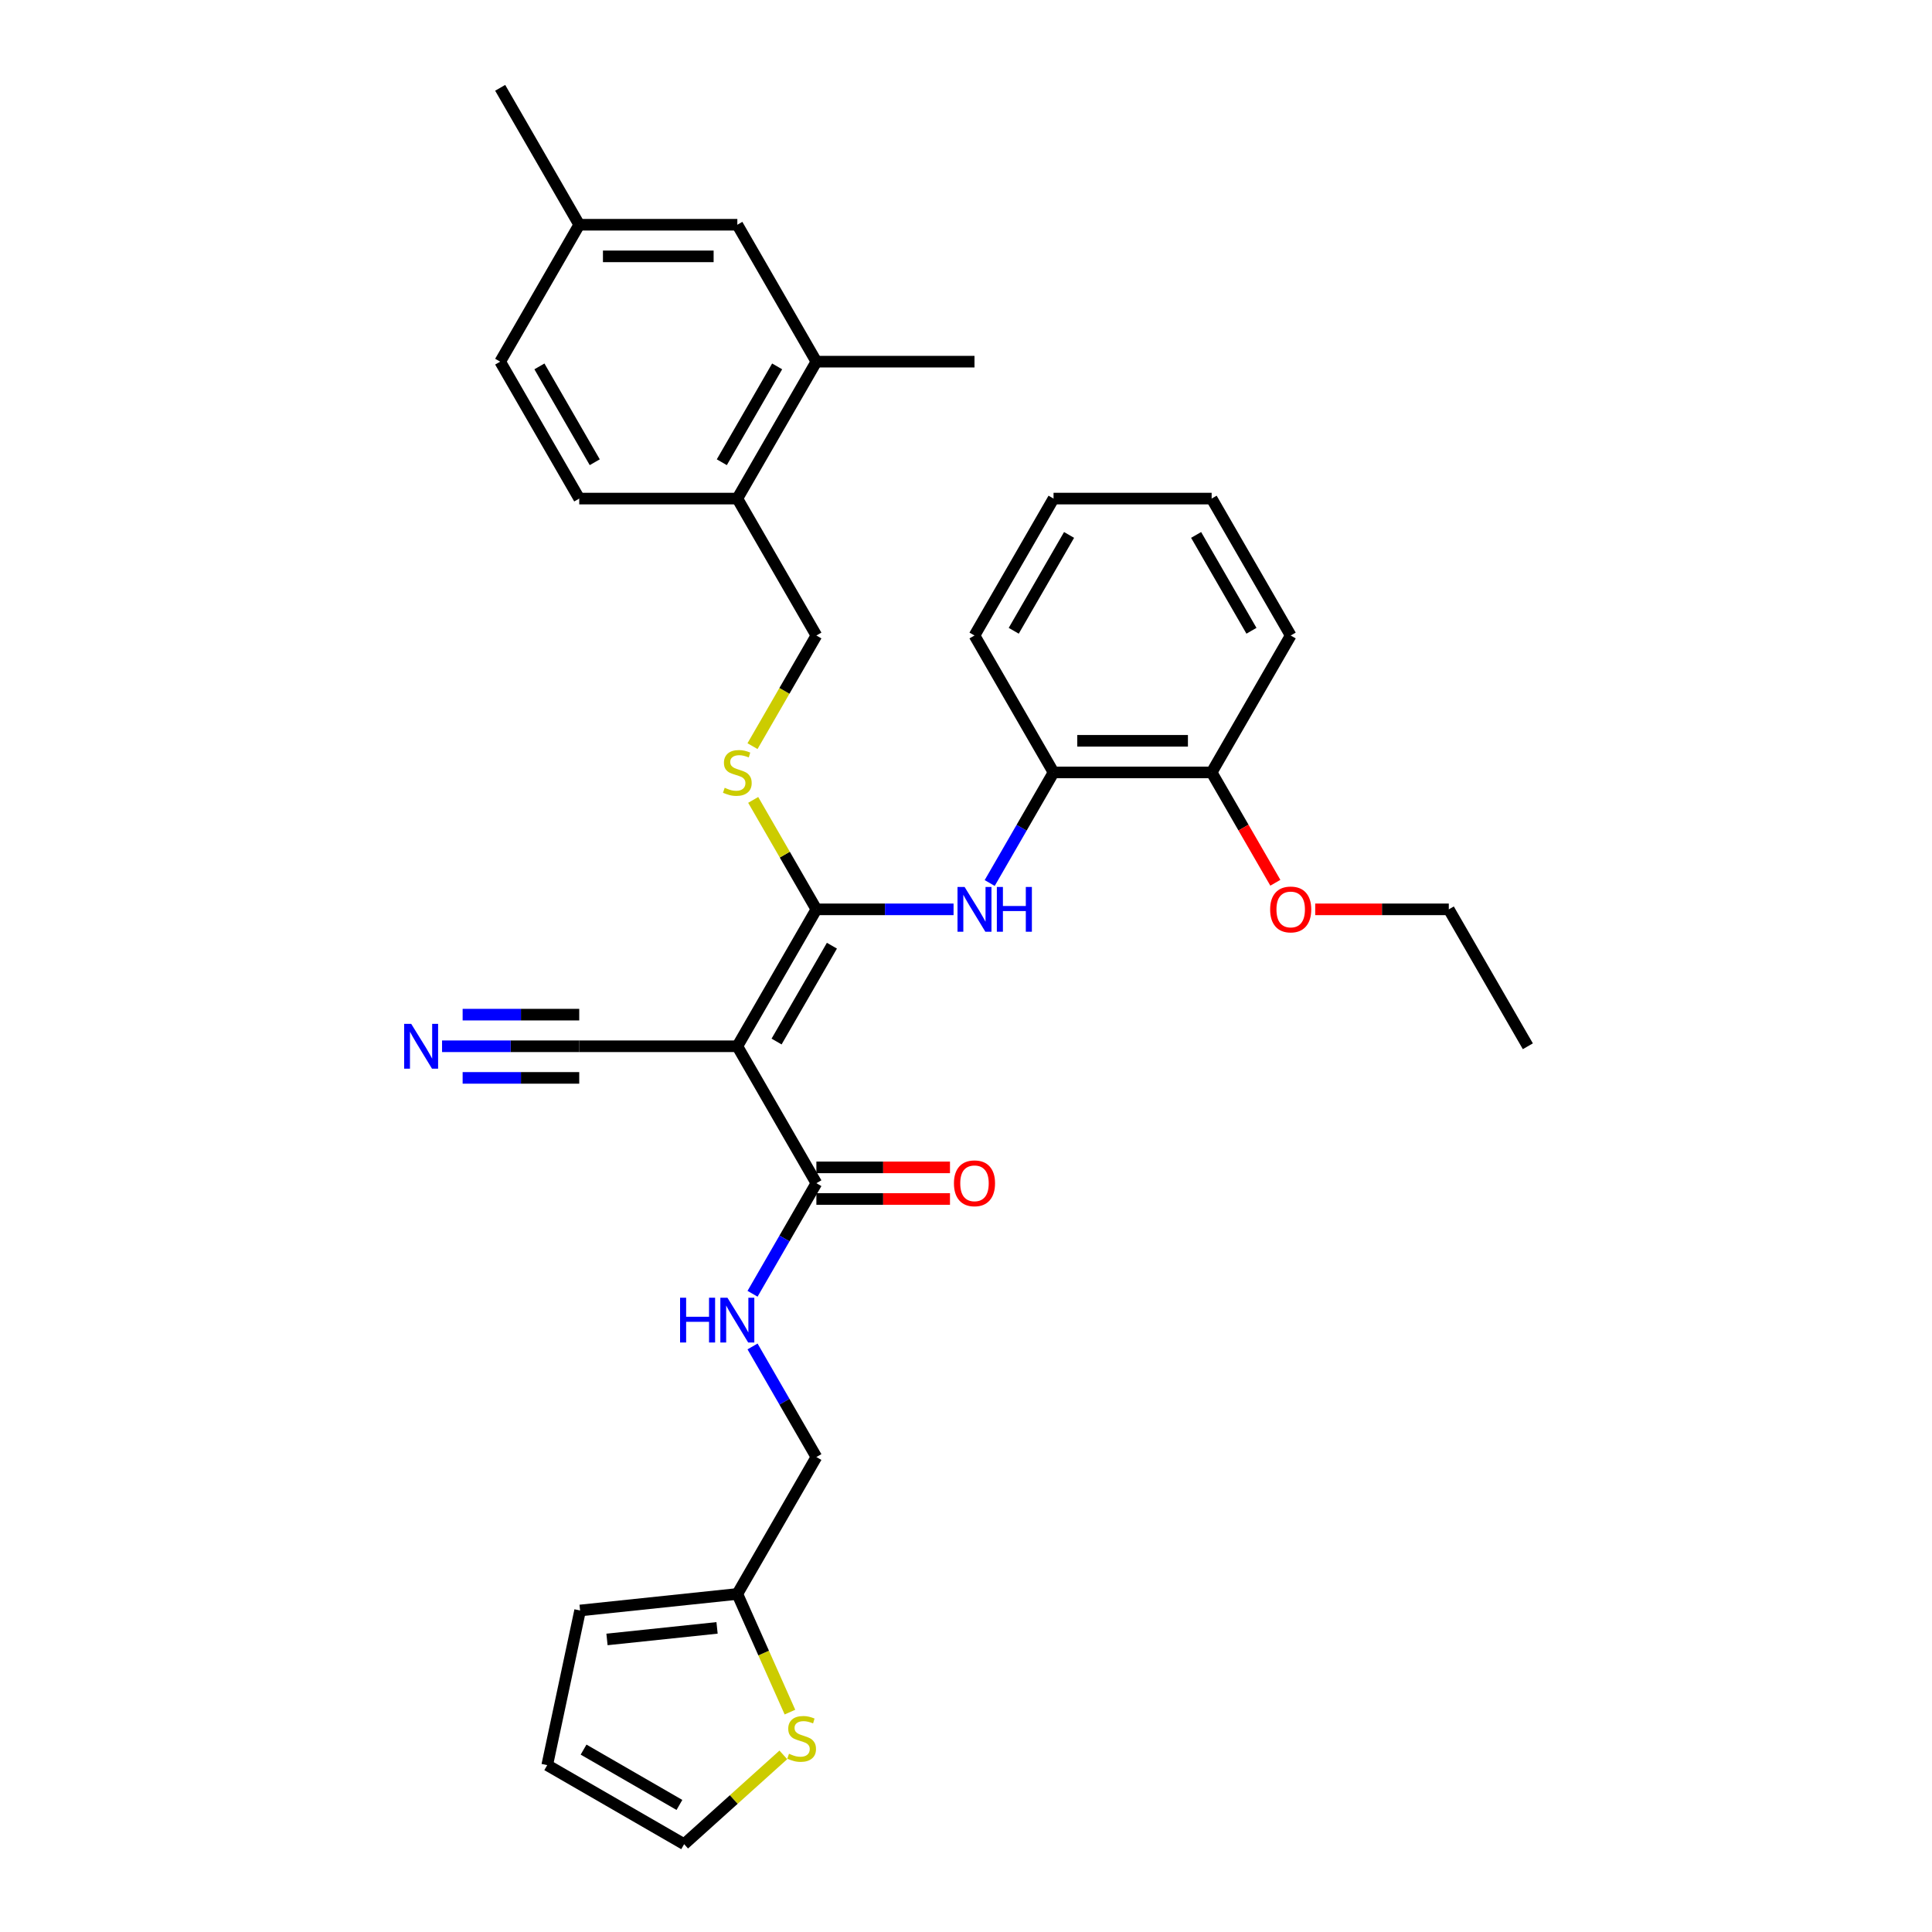 <?xml version='1.0' encoding='iso-8859-1'?>
<svg version='1.1' baseProfile='full'
              xmlns='http://www.w3.org/2000/svg'
                      xmlns:rdkit='http://www.rdkit.org/xml'
                      xmlns:xlink='http://www.w3.org/1999/xlink'
                  xml:space='preserve'
width='1000px' height='1000px' viewBox='0 0 1000 1000'>
<!-- END OF HEADER -->
<rect style='opacity:1.0;fill:#FFFFFF;stroke:none' width='1000' height='1000' x='0' y='0'> </rect>
<path class='bond-0' d='M 381.643,541.547 L 422.56,470.677' style='fill:none;fill-rule:evenodd;stroke:#000000;stroke-width:6px;stroke-linecap:butt;stroke-linejoin:miter;stroke-opacity:1' />
<path class='bond-0' d='M 401.955,539.1 L 430.597,489.491' style='fill:none;fill-rule:evenodd;stroke:#000000;stroke-width:6px;stroke-linecap:butt;stroke-linejoin:miter;stroke-opacity:1' />
<path class='bond-2' d='M 381.643,541.547 L 422.56,612.418' style='fill:none;fill-rule:evenodd;stroke:#000000;stroke-width:6px;stroke-linecap:butt;stroke-linejoin:miter;stroke-opacity:1' />
<path class='bond-3' d='M 381.643,541.547 L 299.809,541.547' style='fill:none;fill-rule:evenodd;stroke:#000000;stroke-width:6px;stroke-linecap:butt;stroke-linejoin:miter;stroke-opacity:1' />
<path class='bond-1' d='M 422.56,470.677 L 458.06,470.677' style='fill:none;fill-rule:evenodd;stroke:#000000;stroke-width:6px;stroke-linecap:butt;stroke-linejoin:miter;stroke-opacity:1' />
<path class='bond-1' d='M 458.06,470.677 L 493.56,470.677' style='fill:none;fill-rule:evenodd;stroke:#0000FF;stroke-width:6px;stroke-linecap:butt;stroke-linejoin:miter;stroke-opacity:1' />
<path class='bond-4' d='M 422.56,470.677 L 406.208,442.353' style='fill:none;fill-rule:evenodd;stroke:#000000;stroke-width:6px;stroke-linecap:butt;stroke-linejoin:miter;stroke-opacity:1' />
<path class='bond-4' d='M 406.208,442.353 L 389.855,414.029' style='fill:none;fill-rule:evenodd;stroke:#CCCC00;stroke-width:6px;stroke-linecap:butt;stroke-linejoin:miter;stroke-opacity:1' />
<path class='bond-6' d='M 512.266,457.043 L 528.789,428.425' style='fill:none;fill-rule:evenodd;stroke:#0000FF;stroke-width:6px;stroke-linecap:butt;stroke-linejoin:miter;stroke-opacity:1' />
<path class='bond-6' d='M 528.789,428.425 L 545.312,399.806' style='fill:none;fill-rule:evenodd;stroke:#000000;stroke-width:6px;stroke-linecap:butt;stroke-linejoin:miter;stroke-opacity:1' />
<path class='bond-7' d='M 422.56,612.418 L 406.038,641.036' style='fill:none;fill-rule:evenodd;stroke:#000000;stroke-width:6px;stroke-linecap:butt;stroke-linejoin:miter;stroke-opacity:1' />
<path class='bond-7' d='M 406.038,641.036 L 389.515,669.654' style='fill:none;fill-rule:evenodd;stroke:#0000FF;stroke-width:6px;stroke-linecap:butt;stroke-linejoin:miter;stroke-opacity:1' />
<path class='bond-14' d='M 422.56,620.601 L 457.135,620.601' style='fill:none;fill-rule:evenodd;stroke:#000000;stroke-width:6px;stroke-linecap:butt;stroke-linejoin:miter;stroke-opacity:1' />
<path class='bond-14' d='M 457.135,620.601 L 491.71,620.601' style='fill:none;fill-rule:evenodd;stroke:#FF0000;stroke-width:6px;stroke-linecap:butt;stroke-linejoin:miter;stroke-opacity:1' />
<path class='bond-14' d='M 422.56,604.234 L 457.135,604.234' style='fill:none;fill-rule:evenodd;stroke:#000000;stroke-width:6px;stroke-linecap:butt;stroke-linejoin:miter;stroke-opacity:1' />
<path class='bond-14' d='M 457.135,604.234 L 491.71,604.234' style='fill:none;fill-rule:evenodd;stroke:#FF0000;stroke-width:6px;stroke-linecap:butt;stroke-linejoin:miter;stroke-opacity:1' />
<path class='bond-5' d='M 299.809,541.547 L 264.31,541.547' style='fill:none;fill-rule:evenodd;stroke:#000000;stroke-width:6px;stroke-linecap:butt;stroke-linejoin:miter;stroke-opacity:1' />
<path class='bond-5' d='M 264.31,541.547 L 228.81,541.547' style='fill:none;fill-rule:evenodd;stroke:#0000FF;stroke-width:6px;stroke-linecap:butt;stroke-linejoin:miter;stroke-opacity:1' />
<path class='bond-5' d='M 299.809,525.18 L 269.635,525.18' style='fill:none;fill-rule:evenodd;stroke:#000000;stroke-width:6px;stroke-linecap:butt;stroke-linejoin:miter;stroke-opacity:1' />
<path class='bond-5' d='M 269.635,525.18 L 239.46,525.18' style='fill:none;fill-rule:evenodd;stroke:#0000FF;stroke-width:6px;stroke-linecap:butt;stroke-linejoin:miter;stroke-opacity:1' />
<path class='bond-5' d='M 299.809,557.914 L 269.635,557.914' style='fill:none;fill-rule:evenodd;stroke:#000000;stroke-width:6px;stroke-linecap:butt;stroke-linejoin:miter;stroke-opacity:1' />
<path class='bond-5' d='M 269.635,557.914 L 239.46,557.914' style='fill:none;fill-rule:evenodd;stroke:#0000FF;stroke-width:6px;stroke-linecap:butt;stroke-linejoin:miter;stroke-opacity:1' />
<path class='bond-13' d='M 389.496,386.206 L 406.028,357.571' style='fill:none;fill-rule:evenodd;stroke:#CCCC00;stroke-width:6px;stroke-linecap:butt;stroke-linejoin:miter;stroke-opacity:1' />
<path class='bond-13' d='M 406.028,357.571 L 422.56,328.936' style='fill:none;fill-rule:evenodd;stroke:#000000;stroke-width:6px;stroke-linecap:butt;stroke-linejoin:miter;stroke-opacity:1' />
<path class='bond-17' d='M 545.312,399.806 L 627.146,399.806' style='fill:none;fill-rule:evenodd;stroke:#000000;stroke-width:6px;stroke-linecap:butt;stroke-linejoin:miter;stroke-opacity:1' />
<path class='bond-17' d='M 557.587,383.44 L 614.87,383.44' style='fill:none;fill-rule:evenodd;stroke:#000000;stroke-width:6px;stroke-linecap:butt;stroke-linejoin:miter;stroke-opacity:1' />
<path class='bond-24' d='M 545.312,399.806 L 504.394,328.936' style='fill:none;fill-rule:evenodd;stroke:#000000;stroke-width:6px;stroke-linecap:butt;stroke-linejoin:miter;stroke-opacity:1' />
<path class='bond-19' d='M 389.515,696.921 L 406.038,725.54' style='fill:none;fill-rule:evenodd;stroke:#0000FF;stroke-width:6px;stroke-linecap:butt;stroke-linejoin:miter;stroke-opacity:1' />
<path class='bond-19' d='M 406.038,725.54 L 422.56,754.158' style='fill:none;fill-rule:evenodd;stroke:#000000;stroke-width:6px;stroke-linecap:butt;stroke-linejoin:miter;stroke-opacity:1' />
<path class='bond-8' d='M 408.873,886.187 L 395.258,855.608' style='fill:none;fill-rule:evenodd;stroke:#CCCC00;stroke-width:6px;stroke-linecap:butt;stroke-linejoin:miter;stroke-opacity:1' />
<path class='bond-8' d='M 395.258,855.608 L 381.643,825.029' style='fill:none;fill-rule:evenodd;stroke:#000000;stroke-width:6px;stroke-linecap:butt;stroke-linejoin:miter;stroke-opacity:1' />
<path class='bond-12' d='M 405.452,908.32 L 379.783,931.433' style='fill:none;fill-rule:evenodd;stroke:#CCCC00;stroke-width:6px;stroke-linecap:butt;stroke-linejoin:miter;stroke-opacity:1' />
<path class='bond-12' d='M 379.783,931.433 L 354.114,954.545' style='fill:none;fill-rule:evenodd;stroke:#000000;stroke-width:6px;stroke-linecap:butt;stroke-linejoin:miter;stroke-opacity:1' />
<path class='bond-9' d='M 381.643,825.029 L 422.56,754.158' style='fill:none;fill-rule:evenodd;stroke:#000000;stroke-width:6px;stroke-linecap:butt;stroke-linejoin:miter;stroke-opacity:1' />
<path class='bond-16' d='M 381.643,825.029 L 300.258,833.583' style='fill:none;fill-rule:evenodd;stroke:#000000;stroke-width:6px;stroke-linecap:butt;stroke-linejoin:miter;stroke-opacity:1' />
<path class='bond-16' d='M 371.146,842.589 L 314.176,848.577' style='fill:none;fill-rule:evenodd;stroke:#000000;stroke-width:6px;stroke-linecap:butt;stroke-linejoin:miter;stroke-opacity:1' />
<path class='bond-10' d='M 422.56,187.195 L 381.643,258.066' style='fill:none;fill-rule:evenodd;stroke:#000000;stroke-width:6px;stroke-linecap:butt;stroke-linejoin:miter;stroke-opacity:1' />
<path class='bond-10' d='M 402.249,189.642 L 373.607,239.252' style='fill:none;fill-rule:evenodd;stroke:#000000;stroke-width:6px;stroke-linecap:butt;stroke-linejoin:miter;stroke-opacity:1' />
<path class='bond-15' d='M 422.56,187.195 L 381.643,116.325' style='fill:none;fill-rule:evenodd;stroke:#000000;stroke-width:6px;stroke-linecap:butt;stroke-linejoin:miter;stroke-opacity:1' />
<path class='bond-25' d='M 422.56,187.195 L 504.394,187.195' style='fill:none;fill-rule:evenodd;stroke:#000000;stroke-width:6px;stroke-linecap:butt;stroke-linejoin:miter;stroke-opacity:1' />
<path class='bond-11' d='M 381.643,258.066 L 422.56,328.936' style='fill:none;fill-rule:evenodd;stroke:#000000;stroke-width:6px;stroke-linecap:butt;stroke-linejoin:miter;stroke-opacity:1' />
<path class='bond-20' d='M 381.643,258.066 L 299.809,258.066' style='fill:none;fill-rule:evenodd;stroke:#000000;stroke-width:6px;stroke-linecap:butt;stroke-linejoin:miter;stroke-opacity:1' />
<path class='bond-32' d='M 354.114,954.545 L 283.243,913.628' style='fill:none;fill-rule:evenodd;stroke:#000000;stroke-width:6px;stroke-linecap:butt;stroke-linejoin:miter;stroke-opacity:1' />
<path class='bond-32' d='M 351.667,934.234 L 302.057,905.592' style='fill:none;fill-rule:evenodd;stroke:#000000;stroke-width:6px;stroke-linecap:butt;stroke-linejoin:miter;stroke-opacity:1' />
<path class='bond-34' d='M 381.643,116.325 L 299.809,116.325' style='fill:none;fill-rule:evenodd;stroke:#000000;stroke-width:6px;stroke-linecap:butt;stroke-linejoin:miter;stroke-opacity:1' />
<path class='bond-34' d='M 369.368,132.692 L 312.084,132.692' style='fill:none;fill-rule:evenodd;stroke:#000000;stroke-width:6px;stroke-linecap:butt;stroke-linejoin:miter;stroke-opacity:1' />
<path class='bond-18' d='M 300.258,833.583 L 283.243,913.628' style='fill:none;fill-rule:evenodd;stroke:#000000;stroke-width:6px;stroke-linecap:butt;stroke-linejoin:miter;stroke-opacity:1' />
<path class='bond-23' d='M 627.146,399.806 L 643.631,428.359' style='fill:none;fill-rule:evenodd;stroke:#000000;stroke-width:6px;stroke-linecap:butt;stroke-linejoin:miter;stroke-opacity:1' />
<path class='bond-23' d='M 643.631,428.359 L 660.116,456.912' style='fill:none;fill-rule:evenodd;stroke:#FF0000;stroke-width:6px;stroke-linecap:butt;stroke-linejoin:miter;stroke-opacity:1' />
<path class='bond-26' d='M 627.146,399.806 L 668.063,328.936' style='fill:none;fill-rule:evenodd;stroke:#000000;stroke-width:6px;stroke-linecap:butt;stroke-linejoin:miter;stroke-opacity:1' />
<path class='bond-22' d='M 299.809,258.066 L 258.892,187.195' style='fill:none;fill-rule:evenodd;stroke:#000000;stroke-width:6px;stroke-linecap:butt;stroke-linejoin:miter;stroke-opacity:1' />
<path class='bond-22' d='M 307.846,239.252 L 279.204,189.642' style='fill:none;fill-rule:evenodd;stroke:#000000;stroke-width:6px;stroke-linecap:butt;stroke-linejoin:miter;stroke-opacity:1' />
<path class='bond-21' d='M 299.809,116.325 L 258.892,187.195' style='fill:none;fill-rule:evenodd;stroke:#000000;stroke-width:6px;stroke-linecap:butt;stroke-linejoin:miter;stroke-opacity:1' />
<path class='bond-28' d='M 299.809,116.325 L 258.892,45.455' style='fill:none;fill-rule:evenodd;stroke:#000000;stroke-width:6px;stroke-linecap:butt;stroke-linejoin:miter;stroke-opacity:1' />
<path class='bond-27' d='M 680.747,470.677 L 715.322,470.677' style='fill:none;fill-rule:evenodd;stroke:#FF0000;stroke-width:6px;stroke-linecap:butt;stroke-linejoin:miter;stroke-opacity:1' />
<path class='bond-27' d='M 715.322,470.677 L 749.897,470.677' style='fill:none;fill-rule:evenodd;stroke:#000000;stroke-width:6px;stroke-linecap:butt;stroke-linejoin:miter;stroke-opacity:1' />
<path class='bond-30' d='M 504.394,328.936 L 545.312,258.066' style='fill:none;fill-rule:evenodd;stroke:#000000;stroke-width:6px;stroke-linecap:butt;stroke-linejoin:miter;stroke-opacity:1' />
<path class='bond-30' d='M 524.706,326.489 L 553.348,276.88' style='fill:none;fill-rule:evenodd;stroke:#000000;stroke-width:6px;stroke-linecap:butt;stroke-linejoin:miter;stroke-opacity:1' />
<path class='bond-33' d='M 668.063,328.936 L 627.146,258.066' style='fill:none;fill-rule:evenodd;stroke:#000000;stroke-width:6px;stroke-linecap:butt;stroke-linejoin:miter;stroke-opacity:1' />
<path class='bond-33' d='M 647.751,326.489 L 619.109,276.88' style='fill:none;fill-rule:evenodd;stroke:#000000;stroke-width:6px;stroke-linecap:butt;stroke-linejoin:miter;stroke-opacity:1' />
<path class='bond-29' d='M 749.897,470.677 L 790.814,541.547' style='fill:none;fill-rule:evenodd;stroke:#000000;stroke-width:6px;stroke-linecap:butt;stroke-linejoin:miter;stroke-opacity:1' />
<path class='bond-31' d='M 545.312,258.066 L 627.146,258.066' style='fill:none;fill-rule:evenodd;stroke:#000000;stroke-width:6px;stroke-linecap:butt;stroke-linejoin:miter;stroke-opacity:1' />
<path  class='atom-2' d='M 499.272 459.089
L 506.866 471.364
Q 507.619 472.575, 508.83 474.768
Q 510.041 476.962, 510.107 477.093
L 510.107 459.089
L 513.183 459.089
L 513.183 482.264
L 510.008 482.264
L 501.858 468.844
Q 500.908 467.272, 499.894 465.472
Q 498.912 463.672, 498.617 463.115
L 498.617 482.264
L 495.606 482.264
L 495.606 459.089
L 499.272 459.089
' fill='#0000FF'/>
<path  class='atom-2' d='M 515.966 459.089
L 519.108 459.089
L 519.108 468.942
L 530.958 468.942
L 530.958 459.089
L 534.1 459.089
L 534.1 482.264
L 530.958 482.264
L 530.958 471.561
L 519.108 471.561
L 519.108 482.264
L 515.966 482.264
L 515.966 459.089
' fill='#0000FF'/>
<path  class='atom-5' d='M 375.097 407.761
Q 375.359 407.859, 376.439 408.317
Q 377.519 408.775, 378.697 409.07
Q 379.909 409.332, 381.087 409.332
Q 383.28 409.332, 384.557 408.284
Q 385.833 407.204, 385.833 405.338
Q 385.833 404.062, 385.179 403.276
Q 384.557 402.491, 383.575 402.065
Q 382.593 401.639, 380.956 401.148
Q 378.894 400.527, 377.65 399.937
Q 376.439 399.348, 375.555 398.104
Q 374.704 396.86, 374.704 394.765
Q 374.704 391.852, 376.668 390.052
Q 378.665 388.251, 382.593 388.251
Q 385.277 388.251, 388.321 389.528
L 387.568 392.049
Q 384.786 390.903, 382.691 390.903
Q 380.432 390.903, 379.188 391.852
Q 377.945 392.769, 377.977 394.373
Q 377.977 395.617, 378.599 396.369
Q 379.254 397.122, 380.17 397.548
Q 381.12 397.973, 382.691 398.464
Q 384.786 399.119, 386.03 399.774
Q 387.274 400.428, 388.157 401.77
Q 389.074 403.08, 389.074 405.338
Q 389.074 408.546, 386.914 410.281
Q 384.786 411.983, 381.218 411.983
Q 379.156 411.983, 377.584 411.525
Q 376.046 411.1, 374.213 410.347
L 375.097 407.761
' fill='#CCCC00'/>
<path  class='atom-6' d='M 212.852 529.959
L 220.447 542.235
Q 221.2 543.446, 222.411 545.639
Q 223.622 547.832, 223.687 547.963
L 223.687 529.959
L 226.764 529.959
L 226.764 553.135
L 223.589 553.135
L 215.438 539.714
Q 214.489 538.143, 213.474 536.343
Q 212.492 534.542, 212.198 533.986
L 212.198 553.135
L 209.186 553.135
L 209.186 529.959
L 212.852 529.959
' fill='#0000FF'/>
<path  class='atom-8' d='M 352.003 671.7
L 355.146 671.7
L 355.146 681.553
L 366.995 681.553
L 366.995 671.7
L 370.138 671.7
L 370.138 694.876
L 366.995 694.876
L 366.995 684.172
L 355.146 684.172
L 355.146 694.876
L 352.003 694.876
L 352.003 671.7
' fill='#0000FF'/>
<path  class='atom-8' d='M 376.521 671.7
L 384.115 683.975
Q 384.868 685.186, 386.079 687.38
Q 387.29 689.573, 387.355 689.704
L 387.355 671.7
L 390.432 671.7
L 390.432 694.876
L 387.257 694.876
L 379.107 681.455
Q 378.157 679.884, 377.143 678.083
Q 376.161 676.283, 375.866 675.726
L 375.866 694.876
L 372.854 694.876
L 372.854 671.7
L 376.521 671.7
' fill='#0000FF'/>
<path  class='atom-9' d='M 408.382 907.742
Q 408.643 907.84, 409.724 908.299
Q 410.804 908.757, 411.982 909.051
Q 413.193 909.313, 414.372 909.313
Q 416.565 909.313, 417.842 908.266
Q 419.118 907.186, 419.118 905.32
Q 419.118 904.043, 418.464 903.258
Q 417.842 902.472, 416.86 902.046
Q 415.878 901.621, 414.241 901.13
Q 412.179 900.508, 410.935 899.919
Q 409.724 899.33, 408.84 898.086
Q 407.989 896.842, 407.989 894.747
Q 407.989 891.834, 409.953 890.033
Q 411.95 888.233, 415.878 888.233
Q 418.562 888.233, 421.606 889.509
L 420.853 892.03
Q 418.071 890.884, 415.976 890.884
Q 413.717 890.884, 412.473 891.834
Q 411.229 892.75, 411.262 894.354
Q 411.262 895.598, 411.884 896.351
Q 412.539 897.104, 413.455 897.529
Q 414.405 897.955, 415.976 898.446
Q 418.071 899.1, 419.315 899.755
Q 420.558 900.41, 421.442 901.752
Q 422.359 903.061, 422.359 905.32
Q 422.359 908.528, 420.198 910.263
Q 418.071 911.965, 414.503 911.965
Q 412.441 911.965, 410.869 911.506
Q 409.331 911.081, 407.498 910.328
L 408.382 907.742
' fill='#CCCC00'/>
<path  class='atom-15' d='M 493.756 612.483
Q 493.756 606.918, 496.506 603.809
Q 499.255 600.699, 504.394 600.699
Q 509.534 600.699, 512.283 603.809
Q 515.033 606.918, 515.033 612.483
Q 515.033 618.113, 512.251 621.321
Q 509.468 624.496, 504.394 624.496
Q 499.288 624.496, 496.506 621.321
Q 493.756 618.146, 493.756 612.483
M 504.394 621.878
Q 507.93 621.878, 509.828 619.521
Q 511.76 617.131, 511.76 612.483
Q 511.76 607.933, 509.828 605.642
Q 507.93 603.318, 504.394 603.318
Q 500.859 603.318, 498.928 605.609
Q 497.029 607.9, 497.029 612.483
Q 497.029 617.164, 498.928 619.521
Q 500.859 621.878, 504.394 621.878
' fill='#FF0000'/>
<path  class='atom-24' d='M 657.424 470.742
Q 657.424 465.178, 660.174 462.068
Q 662.923 458.958, 668.063 458.958
Q 673.202 458.958, 675.951 462.068
Q 678.701 465.178, 678.701 470.742
Q 678.701 476.372, 675.919 479.58
Q 673.136 482.755, 668.063 482.755
Q 662.956 482.755, 660.174 479.58
Q 657.424 476.405, 657.424 470.742
M 668.063 480.137
Q 671.598 480.137, 673.496 477.78
Q 675.428 475.39, 675.428 470.742
Q 675.428 466.192, 673.496 463.901
Q 671.598 461.577, 668.063 461.577
Q 664.527 461.577, 662.596 463.868
Q 660.698 466.16, 660.698 470.742
Q 660.698 475.423, 662.596 477.78
Q 664.527 480.137, 668.063 480.137
' fill='#FF0000'/>
</svg>
